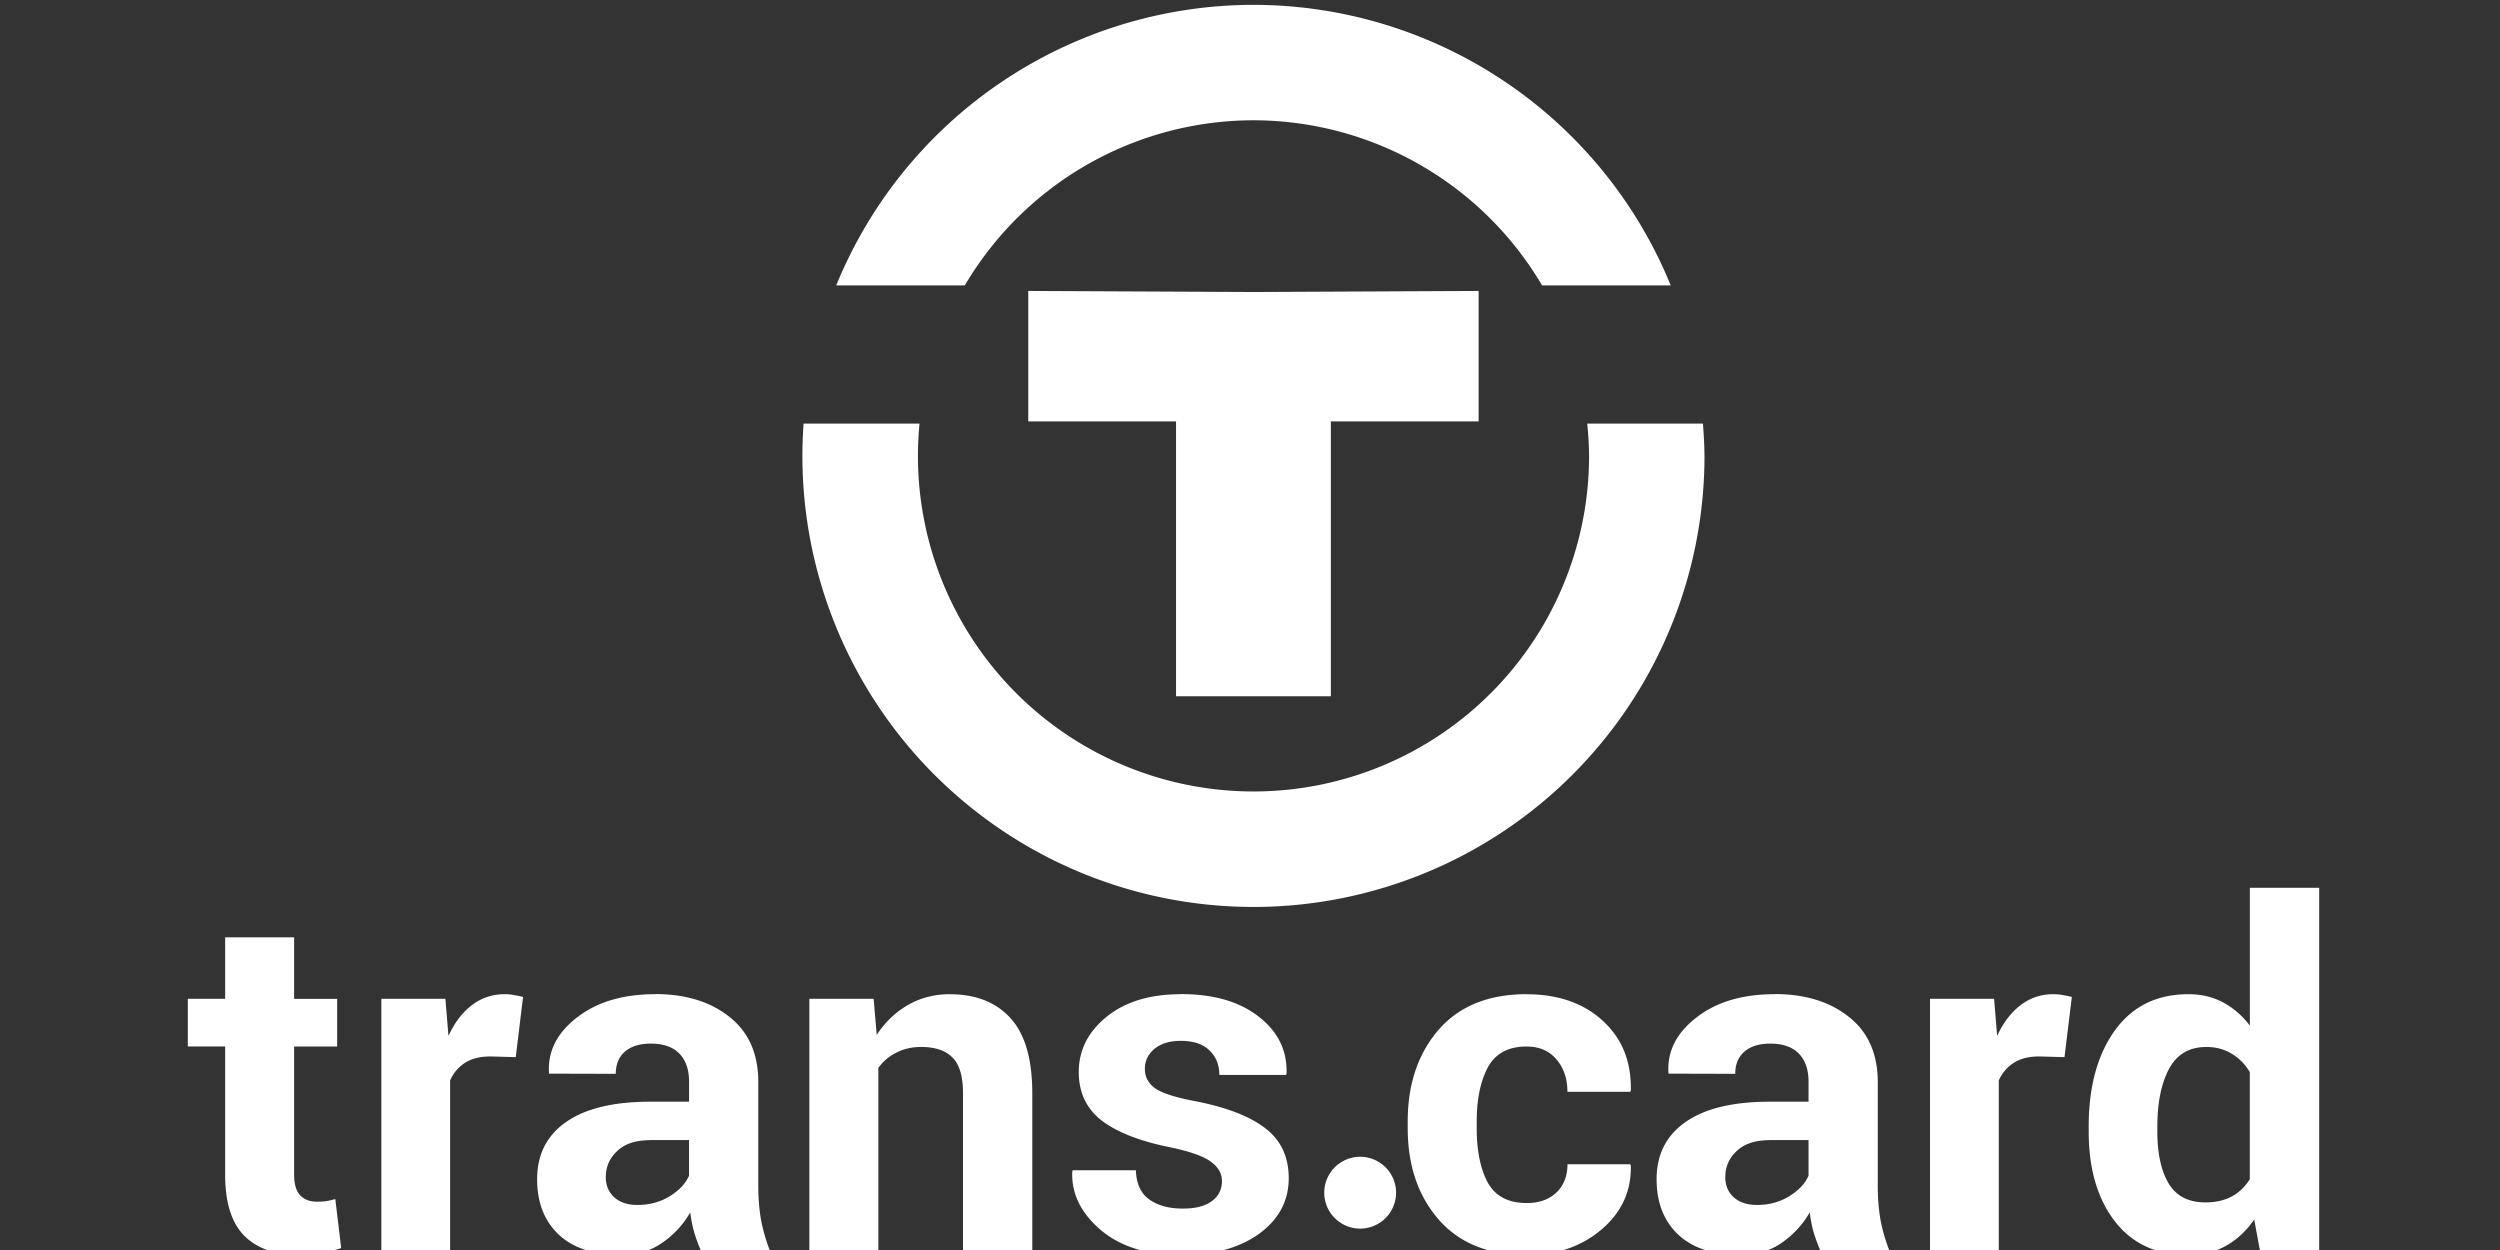<?xml version="1.0" encoding="UTF-8" standalone="no"?>
<!-- Created with Inkscape (http://www.inkscape.org/) -->

<svg
   xmlns:dc="http://purl.org/dc/elements/1.1/"
   xmlns:cc="http://creativecommons.org/ns#"
   xmlns:rdf="http://www.w3.org/1999/02/22-rdf-syntax-ns#"
   xmlns:svg="http://www.w3.org/2000/svg"
   xmlns="http://www.w3.org/2000/svg"
   xmlns:sodipodi="http://sodipodi.sourceforge.net/DTD/sodipodi-0.dtd"
   xmlns:inkscape="http://www.inkscape.org/namespaces/inkscape"
   width="50"
   height="25"
   viewBox="0 0 50 25"
   id="svg11965"
   version="1.1"
   inkscape:version="0.91 r13725"
   sodipodi:docname="payment-transcard.svg">
  <rect x="0" y="0" width="50" height="25" fill="#333333" stroke="none"/>
  <defs
     id="defs11967">
    <clipPath
       clipPathUnits="userSpaceOnUse"
       id="clipPath11135">
      <rect
         ry="1"
         y="781.737"
         x="826.51"
         height="29"
         width="48"
         id="rect11137"
         style="color:#000000;clip-rule:nonzero;display:inline;overflow:visible;visibility:visible;opacity:1;isolation:auto;mix-blend-mode:normal;color-interpolation:sRGB;color-interpolation-filters:linearRGB;solid-color:#000000;solid-opacity:1;fill:#ffffff;fill-opacity:1;fill-rule:nonzero;stroke:none;stroke-width:2;stroke-linecap:butt;stroke-linejoin:miter;stroke-miterlimit:4;stroke-dasharray:none;stroke-dashoffset:0;stroke-opacity:1;marker:none;color-rendering:auto;image-rendering:auto;shape-rendering:auto;text-rendering:auto;enable-background:accumulate" />
    </clipPath>
    <clipPath
       clipPathUnits="userSpaceOnUse"
       id="clipPath11135-1">
      <rect
         ry="1"
         y="781.737"
         x="826.51"
         height="29"
         width="48"
         id="rect11137-6"
         style="color:#000000;clip-rule:nonzero;display:inline;overflow:visible;visibility:visible;opacity:1;isolation:auto;mix-blend-mode:normal;color-interpolation:sRGB;color-interpolation-filters:linearRGB;solid-color:#000000;solid-opacity:1;fill:#ffffff;fill-opacity:1;fill-rule:nonzero;stroke:none;stroke-width:2;stroke-linecap:butt;stroke-linejoin:miter;stroke-miterlimit:4;stroke-dasharray:none;stroke-dashoffset:0;stroke-opacity:1;marker:none;color-rendering:auto;image-rendering:auto;shape-rendering:auto;text-rendering:auto;enable-background:accumulate" />
    </clipPath>
    <clipPath
       clipPathUnits="userSpaceOnUse"
       id="clipPath11135-3">
      <rect
         ry="1"
         y="781.737"
         x="826.51"
         height="29"
         width="48"
         id="rect11137-1"
         style="color:#000000;clip-rule:nonzero;display:inline;overflow:visible;visibility:visible;opacity:1;isolation:auto;mix-blend-mode:normal;color-interpolation:sRGB;color-interpolation-filters:linearRGB;solid-color:#000000;solid-opacity:1;fill:#ffffff;fill-opacity:1;fill-rule:nonzero;stroke:none;stroke-width:2;stroke-linecap:butt;stroke-linejoin:miter;stroke-miterlimit:4;stroke-dasharray:none;stroke-dashoffset:0;stroke-opacity:1;marker:none;color-rendering:auto;image-rendering:auto;shape-rendering:auto;text-rendering:auto;enable-background:accumulate" />
    </clipPath>
    <clipPath
       clipPathUnits="userSpaceOnUse"
       id="clipPath11135-7">
      <rect
         ry="1"
         y="781.737"
         x="826.51"
         height="29"
         width="48"
         id="rect11137-9"
         style="color:#000000;clip-rule:nonzero;display:inline;overflow:visible;visibility:visible;opacity:1;isolation:auto;mix-blend-mode:normal;color-interpolation:sRGB;color-interpolation-filters:linearRGB;solid-color:#000000;solid-opacity:1;fill:#ffffff;fill-opacity:1;fill-rule:nonzero;stroke:none;stroke-width:2;stroke-linecap:butt;stroke-linejoin:miter;stroke-miterlimit:4;stroke-dasharray:none;stroke-dashoffset:0;stroke-opacity:1;marker:none;color-rendering:auto;image-rendering:auto;shape-rendering:auto;text-rendering:auto;enable-background:accumulate" />
    </clipPath>
    <clipPath
       clipPathUnits="userSpaceOnUse"
       id="clipPath11135-6">
      <rect
         ry="1"
         y="781.737"
         x="826.51"
         height="29"
         width="48"
         id="rect11137-5"
         style="color:#000000;clip-rule:nonzero;display:inline;overflow:visible;visibility:visible;opacity:1;isolation:auto;mix-blend-mode:normal;color-interpolation:sRGB;color-interpolation-filters:linearRGB;solid-color:#000000;solid-opacity:1;fill:#ffffff;fill-opacity:1;fill-rule:nonzero;stroke:none;stroke-width:2;stroke-linecap:butt;stroke-linejoin:miter;stroke-miterlimit:4;stroke-dasharray:none;stroke-dashoffset:0;stroke-opacity:1;marker:none;color-rendering:auto;image-rendering:auto;shape-rendering:auto;text-rendering:auto;enable-background:accumulate" />
    </clipPath>
    <clipPath
       clipPathUnits="userSpaceOnUse"
       id="clipPath11135-34">
      <rect
         ry="1"
         y="781.737"
         x="826.51"
         height="29"
         width="48"
         id="rect11137-4"
         style="color:#000000;clip-rule:nonzero;display:inline;overflow:visible;visibility:visible;opacity:1;isolation:auto;mix-blend-mode:normal;color-interpolation:sRGB;color-interpolation-filters:linearRGB;solid-color:#000000;solid-opacity:1;fill:#ffffff;fill-opacity:1;fill-rule:nonzero;stroke:none;stroke-width:2;stroke-linecap:butt;stroke-linejoin:miter;stroke-miterlimit:4;stroke-dasharray:none;stroke-dashoffset:0;stroke-opacity:1;marker:none;color-rendering:auto;image-rendering:auto;shape-rendering:auto;text-rendering:auto;enable-background:accumulate" />
    </clipPath>
    <clipPath
       clipPathUnits="userSpaceOnUse"
       id="clipPath11135-75">
      <rect
         ry="1"
         y="781.737"
         x="826.51"
         height="29"
         width="48"
         id="rect11137-19"
         style="color:#000000;clip-rule:nonzero;display:inline;overflow:visible;visibility:visible;opacity:1;isolation:auto;mix-blend-mode:normal;color-interpolation:sRGB;color-interpolation-filters:linearRGB;solid-color:#000000;solid-opacity:1;fill:#ffffff;fill-opacity:1;fill-rule:nonzero;stroke:none;stroke-width:2;stroke-linecap:butt;stroke-linejoin:miter;stroke-miterlimit:4;stroke-dasharray:none;stroke-dashoffset:0;stroke-opacity:1;marker:none;color-rendering:auto;image-rendering:auto;shape-rendering:auto;text-rendering:auto;enable-background:accumulate" />
    </clipPath>
    <clipPath
       clipPathUnits="userSpaceOnUse"
       id="clipPath11135-0">
      <rect
         ry="1"
         y="781.737"
         x="826.51"
         height="29"
         width="48"
         id="rect11137-8"
         style="color:#000000;clip-rule:nonzero;display:inline;overflow:visible;visibility:visible;opacity:1;isolation:auto;mix-blend-mode:normal;color-interpolation:sRGB;color-interpolation-filters:linearRGB;solid-color:#000000;solid-opacity:1;fill:#ffffff;fill-opacity:1;fill-rule:nonzero;stroke:none;stroke-width:2;stroke-linecap:butt;stroke-linejoin:miter;stroke-miterlimit:4;stroke-dasharray:none;stroke-dashoffset:0;stroke-opacity:1;marker:none;color-rendering:auto;image-rendering:auto;shape-rendering:auto;text-rendering:auto;enable-background:accumulate" />
    </clipPath>
    <clipPath
       clipPathUnits="userSpaceOnUse"
       id="clipPath11135-4">
      <rect
         ry="1"
         y="781.737"
         x="826.51"
         height="29"
         width="48"
         id="rect11137-82"
         style="color:#000000;clip-rule:nonzero;display:inline;overflow:visible;visibility:visible;opacity:1;isolation:auto;mix-blend-mode:normal;color-interpolation:sRGB;color-interpolation-filters:linearRGB;solid-color:#000000;solid-opacity:1;fill:#ffffff;fill-opacity:1;fill-rule:nonzero;stroke:none;stroke-width:2;stroke-linecap:butt;stroke-linejoin:miter;stroke-miterlimit:4;stroke-dasharray:none;stroke-dashoffset:0;stroke-opacity:1;marker:none;color-rendering:auto;image-rendering:auto;shape-rendering:auto;text-rendering:auto;enable-background:accumulate" />
    </clipPath>
  </defs>
  <sodipodi:namedview
     id="base"
     pagecolor="#ffffff"
     bordercolor="#666666"
     borderopacity="1.0"
     inkscape:pageopacity="0.0"
     inkscape:pageshadow="2"
     inkscape:zoom="2.8"
     inkscape:cx="70.228537"
     inkscape:cy="51.671105"
     inkscape:document-units="px"
     inkscape:current-layer="layer1"
     showgrid="false"
     units="px"
     fit-margin-top="0"
     fit-margin-left="0"
     fit-margin-right="0"
     fit-margin-bottom="0"
     inkscape:window-width="1920"
     inkscape:window-height="1136"
     inkscape:window-x="0"
     inkscape:window-y="27"
     inkscape:window-maximized="1" />
  <g
     inkscape:label="Layer 1"
     inkscape:groupmode="layer"
     id="layer1"
     transform="translate(-276,-426.219)">
    <g
       id="g4171"
       transform="matrix(1.131,0,0,1.131,-38.231,-51.718)"
       style="fill:#ffffff">
      <path
         inkscape:connector-curvature="0"
         style="color:#000000;clip-rule:nonzero;display:inline;overflow:visible;visibility:visible;opacity:1;isolation:auto;mix-blend-mode:normal;color-interpolation:sRGB;color-interpolation-filters:linearRGB;solid-color:#000000;solid-opacity:1;fill:#ffffff;fill-opacity:1;fill-rule:nonzero;stroke:none;stroke-width:0.1;stroke-linecap:butt;stroke-linejoin:miter;stroke-miterlimit:4;stroke-dasharray:none;stroke-dashoffset:0;stroke-opacity:1;marker:none;color-rendering:auto;image-rendering:auto;shape-rendering:auto;text-rendering:auto;enable-background:accumulate"
         d="m 300,422.665 a 7.976,7.976 0 0 0 -7.378,4.961 l 2.274,0 a 5.934,5.934 0 0 1 5.104,-2.92 5.934,5.934 0 0 1 5.104,2.92 l 2.275,0 a 7.976,7.976 0 0 0 -7.379,-4.961 z m -3.982,5.059 0,2.307 2.613,0 0,4.861 0.345,0 2.048,0 0.345,0 0,-4.861 2.613,0 0,-2.307 -3.982,0.019 -3.982,-0.019 z m -3.973,2.346 a 7.976,7.976 0 0 0 -0.021,0.571 7.976,7.976 0 0 0 7.976,7.976 7.976,7.976 0 0 0 7.976,-7.976 7.976,7.976 0 0 0 -0.028,-0.571 l -2.046,0 a 5.934,5.934 0 0 1 0.033,0.571 5.934,5.934 0 0 1 -5.934,5.934 5.934,5.934 0 0 1 -5.934,-5.934 5.934,5.934 0 0 1 0.028,-0.571 l -2.049,0 z"
         id="path12677" />
      <path
         style="color:#000000;font-style:normal;font-variant:normal;font-weight:bold;font-stretch:normal;font-size:medium;line-height:125%;font-family:Roboto;-inkscape-font-specification:'Roboto Bold';text-indent:0;text-align:start;text-decoration:none;text-decoration-line:none;letter-spacing:0;word-spacing:0;text-transform:none;direction:ltr;block-progression:tb;writing-mode:lr-tb;baseline-shift:baseline;text-anchor:start;clip-rule:nonzero;visibility:visible;isolation:auto;mix-blend-mode:normal;color-interpolation:sRGB;color-interpolation-filters:linearRGB;solid-color:#000000;solid-opacity:1;fill:#ffffff;fill-opacity:1;fill-rule:nonzero;stroke:none;stroke-width:2;stroke-linecap:butt;stroke-linejoin:miter;stroke-miterlimit:4;stroke-dasharray:none;stroke-dashoffset:0;stroke-opacity:1;marker:none;color-rendering:auto;image-rendering:auto;shape-rendering:auto;text-rendering:auto"
         d="m 317.62,438.279 0,2.436 c -0.137,-0.178 -0.295,-0.315 -0.476,-0.411 -0.181,-0.096 -0.385,-0.144 -0.61,-0.144 -0.56,0 -0.995,0.215 -1.304,0.645 -0.307,0.43 -0.46,0.995 -0.46,1.696 l 0,0.086 c 0,0.657 0.153,1.186 0.46,1.586 0.309,0.4 0.741,0.6 1.296,0.6 0.251,0 0.472,-0.053 0.665,-0.16 0.195,-0.107 0.363,-0.263 0.506,-0.468 l 0.1,0.542 1.049,0 0,-6.408 -1.225,0 z m -35.804,0.875 0,1.088 -0.66,0 0,0.842 0.66,0 0,2.268 c 0,0.493 0.113,0.853 0.339,1.08 0.228,0.227 0.553,0.341 0.974,0.341 0.137,0 0.263,-0.011 0.38,-0.033 0.117,-0.019 0.237,-0.049 0.359,-0.09 l -0.104,-0.867 c -0.061,0.016 -0.116,0.029 -0.163,0.037 -0.045,0.006 -0.099,0.009 -0.163,0.009 -0.123,0 -0.22,-0.037 -0.293,-0.111 -0.072,-0.074 -0.109,-0.197 -0.109,-0.37 l 0,-2.263 0.761,0 0,-0.842 -0.761,0 0,-1.088 -1.22,0 z m 4.944,1.006 c -0.22,0 -0.415,0.066 -0.585,0.197 -0.167,0.129 -0.304,0.309 -0.41,0.542 l -0.054,-0.657 -1.133,0 0,4.445 1.216,0 0,-3.003 c 0.061,-0.134 0.15,-0.238 0.267,-0.312 0.117,-0.074 0.266,-0.111 0.447,-0.111 l 0.447,0.012 0.129,-1.064 c -0.053,-0.014 -0.106,-0.025 -0.159,-0.033 -0.05,-0.011 -0.106,-0.016 -0.167,-0.016 z m 2.662,0 c -0.571,0 -1.032,0.137 -1.383,0.411 -0.351,0.271 -0.517,0.594 -0.497,0.969 l 0.003,0.025 1.179,0.003 c 0,-0.167 0.053,-0.297 0.159,-0.39 0.109,-0.096 0.262,-0.144 0.46,-0.144 0.223,0 0.391,0.059 0.506,0.177 0.114,0.118 0.171,0.283 0.171,0.497 l 0,0.353 -0.681,0 c -0.655,0 -1.154,0.12 -1.496,0.361 -0.34,0.238 -0.51,0.575 -0.51,1.01 0,0.414 0.128,0.741 0.385,0.982 0.256,0.238 0.621,0.357 1.095,0.357 0.284,0 0.528,-0.071 0.731,-0.214 0.206,-0.142 0.372,-0.322 0.497,-0.538 0.014,0.118 0.036,0.233 0.067,0.345 0.034,0.112 0.072,0.219 0.117,0.32 l 1.22,0 c -0.07,-0.181 -0.121,-0.363 -0.155,-0.546 -0.031,-0.183 -0.046,-0.379 -0.046,-0.587 l 0,-1.836 c 0,-0.498 -0.168,-0.882 -0.506,-1.15 -0.337,-0.271 -0.776,-0.407 -1.317,-0.407 z m 5.212,0 c -0.273,0 -0.52,0.063 -0.74,0.189 -0.22,0.126 -0.406,0.303 -0.556,0.53 l -0.054,-0.637 -1.137,0 0,4.445 1.22,0 0,-3.224 c 0.086,-0.118 0.193,-0.208 0.322,-0.271 0.128,-0.066 0.273,-0.099 0.435,-0.099 0.248,0 0.433,0.063 0.556,0.189 0.123,0.123 0.184,0.334 0.184,0.633 l 0,2.773 1.225,0 0,-2.777 c 0,-0.602 -0.128,-1.045 -0.385,-1.327 -0.256,-0.282 -0.613,-0.423 -1.07,-0.423 z m 4.083,0 c -0.549,0 -0.988,0.134 -1.317,0.402 -0.326,0.266 -0.489,0.59 -0.489,0.974 0,0.361 0.135,0.648 0.405,0.858 0.273,0.208 0.677,0.366 1.212,0.473 0.351,0.074 0.591,0.159 0.719,0.255 0.131,0.096 0.196,0.209 0.196,0.341 0,0.151 -0.06,0.27 -0.18,0.357 -0.117,0.088 -0.288,0.131 -0.514,0.131 -0.242,0 -0.439,-0.053 -0.59,-0.16 -0.15,-0.107 -0.23,-0.279 -0.238,-0.518 l -1.116,0 -0.009,0.025 c -0.017,0.383 0.149,0.726 0.498,1.027 0.351,0.299 0.827,0.448 1.429,0.448 0.571,0 1.031,-0.126 1.379,-0.378 0.348,-0.255 0.522,-0.582 0.522,-0.982 0,-0.372 -0.135,-0.664 -0.405,-0.875 -0.27,-0.214 -0.684,-0.375 -1.241,-0.485 -0.362,-0.068 -0.603,-0.146 -0.723,-0.234 -0.117,-0.088 -0.175,-0.2 -0.175,-0.337 0,-0.142 0.056,-0.26 0.167,-0.353 0.114,-0.096 0.27,-0.144 0.468,-0.144 0.223,0 0.391,0.056 0.506,0.168 0.117,0.112 0.176,0.257 0.176,0.435 l 1.179,0 0.009,-0.025 c 0.014,-0.405 -0.15,-0.741 -0.493,-1.007 -0.34,-0.266 -0.798,-0.398 -1.375,-0.398 z m 6.113,0 c -0.674,0 -1.194,0.211 -1.559,0.633 -0.362,0.422 -0.543,0.96 -0.543,1.614 l 0,0.123 c 0,0.657 0.182,1.195 0.547,1.614 0.365,0.419 0.885,0.629 1.559,0.629 0.527,0 0.967,-0.151 1.321,-0.452 0.357,-0.304 0.529,-0.681 0.518,-1.13 l -0.012,-0.024 -1.108,0 c 0,0.208 -0.066,0.375 -0.196,0.501 -0.131,0.123 -0.305,0.185 -0.523,0.185 -0.326,0 -0.556,-0.12 -0.69,-0.361 -0.131,-0.244 -0.196,-0.564 -0.196,-0.961 l 0,-0.123 c 0,-0.389 0.066,-0.707 0.196,-0.953 0.134,-0.246 0.362,-0.37 0.685,-0.37 0.226,0 0.403,0.077 0.531,0.23 0.128,0.151 0.192,0.341 0.192,0.571 l 1.112,0 0.009,-0.025 c 0.011,-0.509 -0.155,-0.92 -0.497,-1.232 -0.34,-0.312 -0.789,-0.468 -1.346,-0.468 z m 4.388,0 c -0.571,0 -1.032,0.137 -1.383,0.411 -0.351,0.271 -0.517,0.594 -0.497,0.969 l 0.003,0.025 1.179,0.003 c 0,-0.167 0.053,-0.297 0.159,-0.39 0.109,-0.096 0.262,-0.144 0.46,-0.144 0.223,0 0.391,0.059 0.506,0.177 0.114,0.118 0.171,0.283 0.171,0.497 l 0,0.353 -0.681,0 c -0.655,0 -1.154,0.12 -1.496,0.361 -0.34,0.238 -0.51,0.575 -0.51,1.01 0,0.414 0.128,0.741 0.385,0.982 0.256,0.238 0.621,0.357 1.095,0.357 0.284,0 0.528,-0.071 0.731,-0.214 0.206,-0.142 0.372,-0.322 0.497,-0.538 0.014,0.118 0.036,0.233 0.067,0.345 0.034,0.112 0.073,0.219 0.117,0.32 l 1.22,0 c -0.07,-0.181 -0.121,-0.363 -0.155,-0.546 -0.031,-0.183 -0.046,-0.379 -0.046,-0.587 l 0,-1.836 c 0,-0.498 -0.169,-0.882 -0.506,-1.15 -0.337,-0.271 -0.776,-0.407 -1.317,-0.407 z m 4.928,0 c -0.22,0 -0.415,0.066 -0.585,0.197 -0.167,0.129 -0.304,0.309 -0.41,0.542 l -0.054,-0.657 -1.133,0 0,4.445 1.216,0 0,-3.003 c 0.061,-0.134 0.151,-0.238 0.268,-0.312 0.117,-0.074 0.266,-0.111 0.447,-0.111 l 0.447,0.012 0.13,-1.064 c -0.053,-0.014 -0.106,-0.025 -0.159,-0.033 -0.05,-0.011 -0.106,-0.016 -0.167,-0.016 z m 2.7,0.933 c 0.173,0 0.323,0.04 0.451,0.119 0.131,0.077 0.238,0.185 0.322,0.325 l 0,1.894 c -0.084,0.134 -0.191,0.237 -0.322,0.308 -0.131,0.068 -0.284,0.103 -0.46,0.103 -0.301,0 -0.518,-0.111 -0.652,-0.333 -0.134,-0.225 -0.201,-0.531 -0.201,-0.92 l 0,-0.086 c 0,-0.419 0.068,-0.758 0.205,-1.019 0.139,-0.26 0.358,-0.39 0.656,-0.39 z m -27.508,1.647 0.681,0 0,0.629 c -0.059,0.137 -0.171,0.258 -0.339,0.362 -0.167,0.104 -0.358,0.156 -0.573,0.156 -0.173,0 -0.309,-0.045 -0.409,-0.135 -0.1,-0.09 -0.151,-0.21 -0.151,-0.358 0,-0.181 0.067,-0.334 0.201,-0.46 0.134,-0.129 0.33,-0.193 0.589,-0.193 z m 19.797,0 0.681,0 0,0.629 c -0.059,0.137 -0.171,0.258 -0.339,0.362 -0.167,0.104 -0.358,0.156 -0.573,0.156 -0.173,0 -0.309,-0.045 -0.41,-0.135 -0.1,-0.09 -0.15,-0.21 -0.15,-0.358 0,-0.181 0.067,-0.334 0.201,-0.46 0.134,-0.129 0.33,-0.193 0.589,-0.193 z m -7.248,0.295 a 0.635,0.635 0 0 0 -0.635,0.635 0.635,0.635 0 0 0 0.635,0.635 0.635,0.635 0 0 0 0.635,-0.635 0.635,0.635 0 0 0 -0.635,-0.635 z"
         id="path12679"
         inkscape:connector-curvature="0" />
    </g>
  </g>
</svg>
